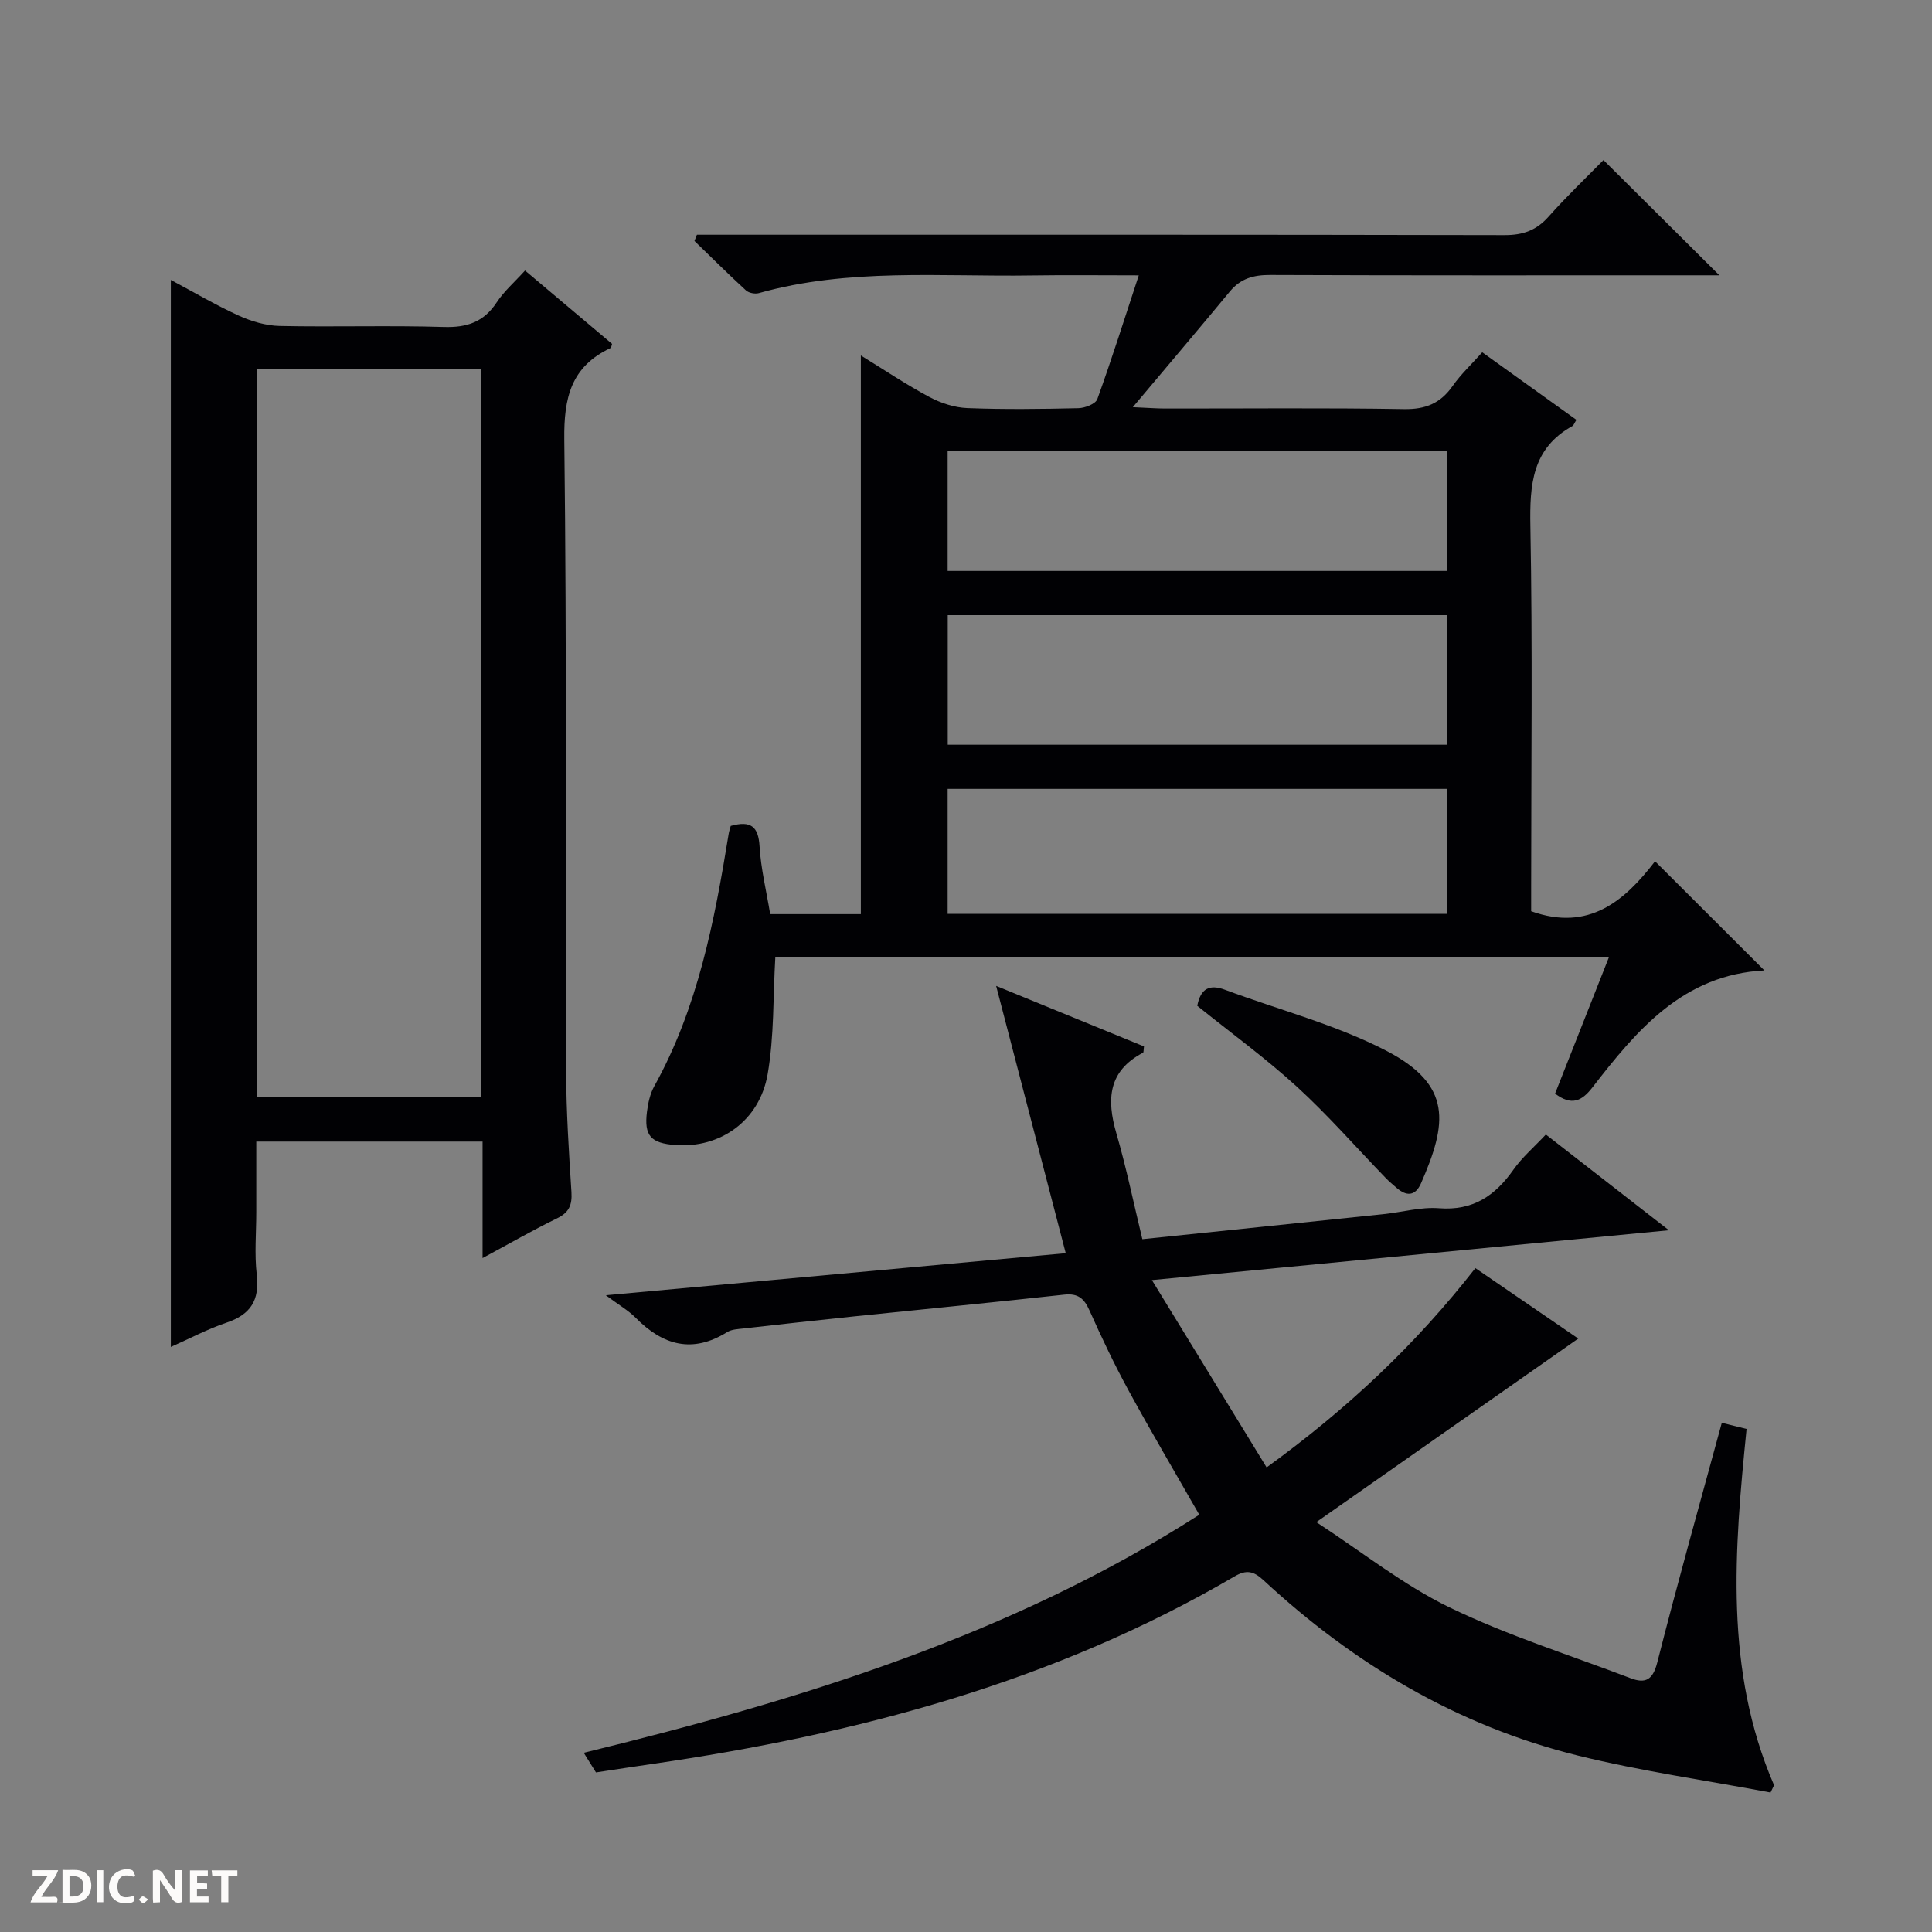 <svg enable-background="new 0 0 400 400" viewBox="0 0 400 400" xmlns="http://www.w3.org/2000/svg"><rect x="0" y="0" width="400" height="400" fill="#808080" stroke="none"/><g fill="#fcfbfa"><path d="m37.59 393.81c-.92.31-1.52.05-2-.78-.7-1.2-1.52-2.34-2.47-3.78v4.59c-.55.03-.95.05-1.41.07-.03-.37-.06-.64-.06-.91 0-1.91 0-3.81 0-5.7 1.13-.41 1.77-.03 2.29.91.62 1.11 1.38 2.14 2.31 3.19v-4.2h1.35v6.61z"/><path d="m12.94 393.88v-6.75c1.9.19 3.93-.54 5.37 1.29.8 1.01.78 2.88.03 3.97-1.37 1.97-3.4 1.51-6.4 1.49m2.45-1.22c2.04.12 2.92-.58 2.89-2.21-.03-1.51-.98-2.19-2.89-2z"/><path d="m11.81 393.87h-5.49c.68-2.18 2.47-3.48 3.51-5.45h-3.08v-1.21h5.29c-.71 2.13-2.44 3.48-3.47 5.51.86 0 1.63.04 2.39-.01.79-.05 1.14.21.85 1.16"/><path d="m39.33 393.86v-6.61h3.7v1.07h-2.22v1.52c.68.04 1.34.09 2.07.13v1.07c-.72.05-1.38.09-2.1.14v1.48h2.4v1.19h-3.85z"/><path d="m27.71 388.56c-1.15-.3-2.46-.61-3.1.64-.37.73-.41 1.93-.06 2.67.63 1.35 1.99.93 3.17.68.35.94-.01 1.32-.93 1.46-1.62.25-3.05-.27-3.76-1.48-.73-1.24-.6-3.03.31-4.17.88-1.11 2.71-1.7 4-1.16.32.13.44.74.65 1.12-.1.08-.19.16-.28.24"/><path d="m49.15 387.24v1.07c-.59.02-1.17.05-1.87.08v5.44h-1.48v-5.44h-1.85c-.05-.4-.08-.73-.13-1.15z"/><path d="m20.06 387.21h1.33v6.62h-1.33z"/><path d="m30.68 393.25c-.39.38-.8.79-1.05.76-.32-.05-.6-.45-.9-.7.26-.24.51-.64.8-.67.29-.04.62.3 1.15.61"/></g><path d="m151.29 171c4.16-1.16 5.73.12 5.97 4.24.27 4.6 1.39 9.15 2.2 14.02h18.77c0-38.53 0-76.72 0-115.66 4.9 3.01 9.41 6.04 14.18 8.59 2.38 1.27 5.21 2.2 7.87 2.3 7.65.3 15.33.2 22.99.02 1.37-.03 3.56-.88 3.92-1.88 2.98-8.25 5.62-16.62 8.58-25.62-7.84 0-14.95-.09-22.06.02-18.92.3-37.99-1.58-56.61 3.66-.79.22-2.07-.03-2.66-.57-3.63-3.33-7.12-6.8-10.66-10.23.17-.43.34-.86.51-1.29h5.72c53.82 0 107.65-.04 161.47.08 3.81.01 6.6-.97 9.13-3.82 3.75-4.22 7.85-8.13 11.37-11.72 8.16 8.11 16.02 15.92 24 23.86-1.14 0-2.84 0-4.55 0-29.49 0-58.99.05-88.48-.07-3.43-.01-6.1.73-8.32 3.42-6.34 7.66-12.77 15.24-20.09 23.95 3.2.14 4.92.28 6.65.28 16.5.02 33-.16 49.49.12 4.49.08 7.56-1.2 10.09-4.81 1.69-2.41 3.89-4.46 6.11-6.95 6.67 4.79 13.1 9.4 19.5 13.99-.47.74-.57 1.13-.82 1.27-8.38 4.64-8.87 12.16-8.71 20.75.46 24.82.16 49.65.16 74.48v5.23c11.98 4.3 19.42-2.22 25.65-10.34 7.68 7.67 14.94 14.92 22.64 22.6-16.76.84-26.38 12.29-35.6 24.21-2.22 2.88-4.35 3.86-7.74 1.29 3.65-9.24 7.34-18.59 11.15-28.24-58.04 0-115.48 0-172.59 0-.48 8.21-.22 16.36-1.59 24.23-1.69 9.69-9.85 15.34-19.07 14.66-5.14-.38-6.54-1.92-5.91-6.93.23-1.78.64-3.67 1.49-5.22 9.05-16.28 12.48-34.19 15.42-52.26.07-.48.24-.95.43-1.66zm148.25-43.64c-34.62 0-68.95 0-103.32 0v26.83h103.32c0-9.17 0-17.93 0-26.83zm.03 35.97c-34.59 0-68.92 0-103.37 0v25.87h103.37c0-8.8 0-17.23 0-25.87zm0-70c-34.59 0-68.92 0-103.37 0v24.88h103.37c0-8.48 0-16.56 0-24.88z" fill="#010104"/><path d="m356.48 294.58c1.92.47 3.48.86 5.13 1.27-2.52 25.08-4.64 49.88 5.69 73.76-.24.5-.49 1-.73 1.51-13.31-2.51-26.76-4.41-39.89-7.65-24.9-6.16-46.35-18.93-65.08-36.3-2.06-1.91-3.55-2.23-6-.79-37.34 21.85-78.24 32.7-120.64 38.84-3.76.54-7.52 1.13-11.57 1.74-.73-1.18-1.48-2.38-2.53-4.06 44.83-10.96 88.38-24.28 127.44-49.29-5-8.75-9.97-17.15-14.64-25.72-2.95-5.4-5.59-10.97-8.1-16.59-1.1-2.46-2.36-3.57-5.21-3.26-14.54 1.6-29.1 3.01-43.64 4.52-7.6.79-15.19 1.63-22.78 2.49-1.14.13-2.44.17-3.36.74-7.22 4.5-13.32 2.75-18.96-2.95-1.5-1.52-3.43-2.62-6.18-4.67 32.28-2.95 63.56-5.81 95.22-8.71-4.75-18.24-9.43-36.2-14.41-55.34 11.15 4.56 20.92 8.56 30.61 12.53-.1.73-.05 1.22-.2 1.3-7.23 3.8-7.56 9.67-5.52 16.69 2.07 7.12 3.56 14.41 5.38 21.92 17.07-1.77 33.56-3.47 50.05-5.2 3.8-.4 7.63-1.5 11.37-1.21 7.02.55 11.6-2.57 15.41-7.98 1.79-2.55 4.24-4.64 6.71-7.28 8.29 6.45 16.48 12.82 25.48 19.82-35.82 3.45-70.61 6.81-107.04 10.32 8.23 13.44 15.82 25.83 23.75 38.78 16.8-12.18 30.86-25.43 43.22-41.26 7.38 5.06 14.58 9.99 21.3 14.59-17.75 12.44-35.45 24.85-54.23 38 9.47 6.17 18 13.01 27.59 17.66 12.03 5.83 24.93 9.87 37.46 14.65 3.1 1.18 4.61.36 5.53-3.22 4.16-16.37 8.74-32.65 13.37-49.65z" fill="#010104"/><path d="m99.91 260.47c0-8.55 0-16.16 0-24.12-15.55 0-30.79 0-46.85 0v14.58c0 4.33-.4 8.71.1 12.98.62 5.29-1.28 8.26-6.28 9.94-3.9 1.31-7.57 3.28-11.51 5.02 0-73.64 0-147.03 0-220.91 4.74 2.52 9.29 5.21 14.07 7.39 2.62 1.19 5.62 2.08 8.47 2.14 11.32.24 22.66-.14 33.97.21 4.8.15 8.27-1.02 10.95-5.09 1.53-2.32 3.71-4.21 5.87-6.6 6.11 5.15 12.07 10.17 18.02 15.19-.13.36-.15.78-.34.87-8.15 3.84-9.66 10.26-9.55 18.94.52 43.63.24 87.27.38 130.9.03 8.3.57 16.61 1.1 24.9.17 2.7-.51 4.25-3.03 5.46-4.89 2.37-9.62 5.11-15.37 8.2zm-46.72-33.32h46.47c0-50.52 0-100.59 0-150.76-15.63 0-30.99 0-46.47 0z" fill="#010104"/><path d="m247.88 208.24c.7-3.64 2.58-4.5 5.74-3.32 11.13 4.15 22.83 7.17 33.31 12.58 13.83 7.14 12.71 15.08 7.28 27.48-1.18 2.7-3.03 2.75-5.11.91-.75-.66-1.52-1.29-2.21-2.01-6.11-6.31-11.9-12.96-18.37-18.88-6.47-5.91-13.61-11.1-20.64-16.76z" fill="#010104"/></svg>